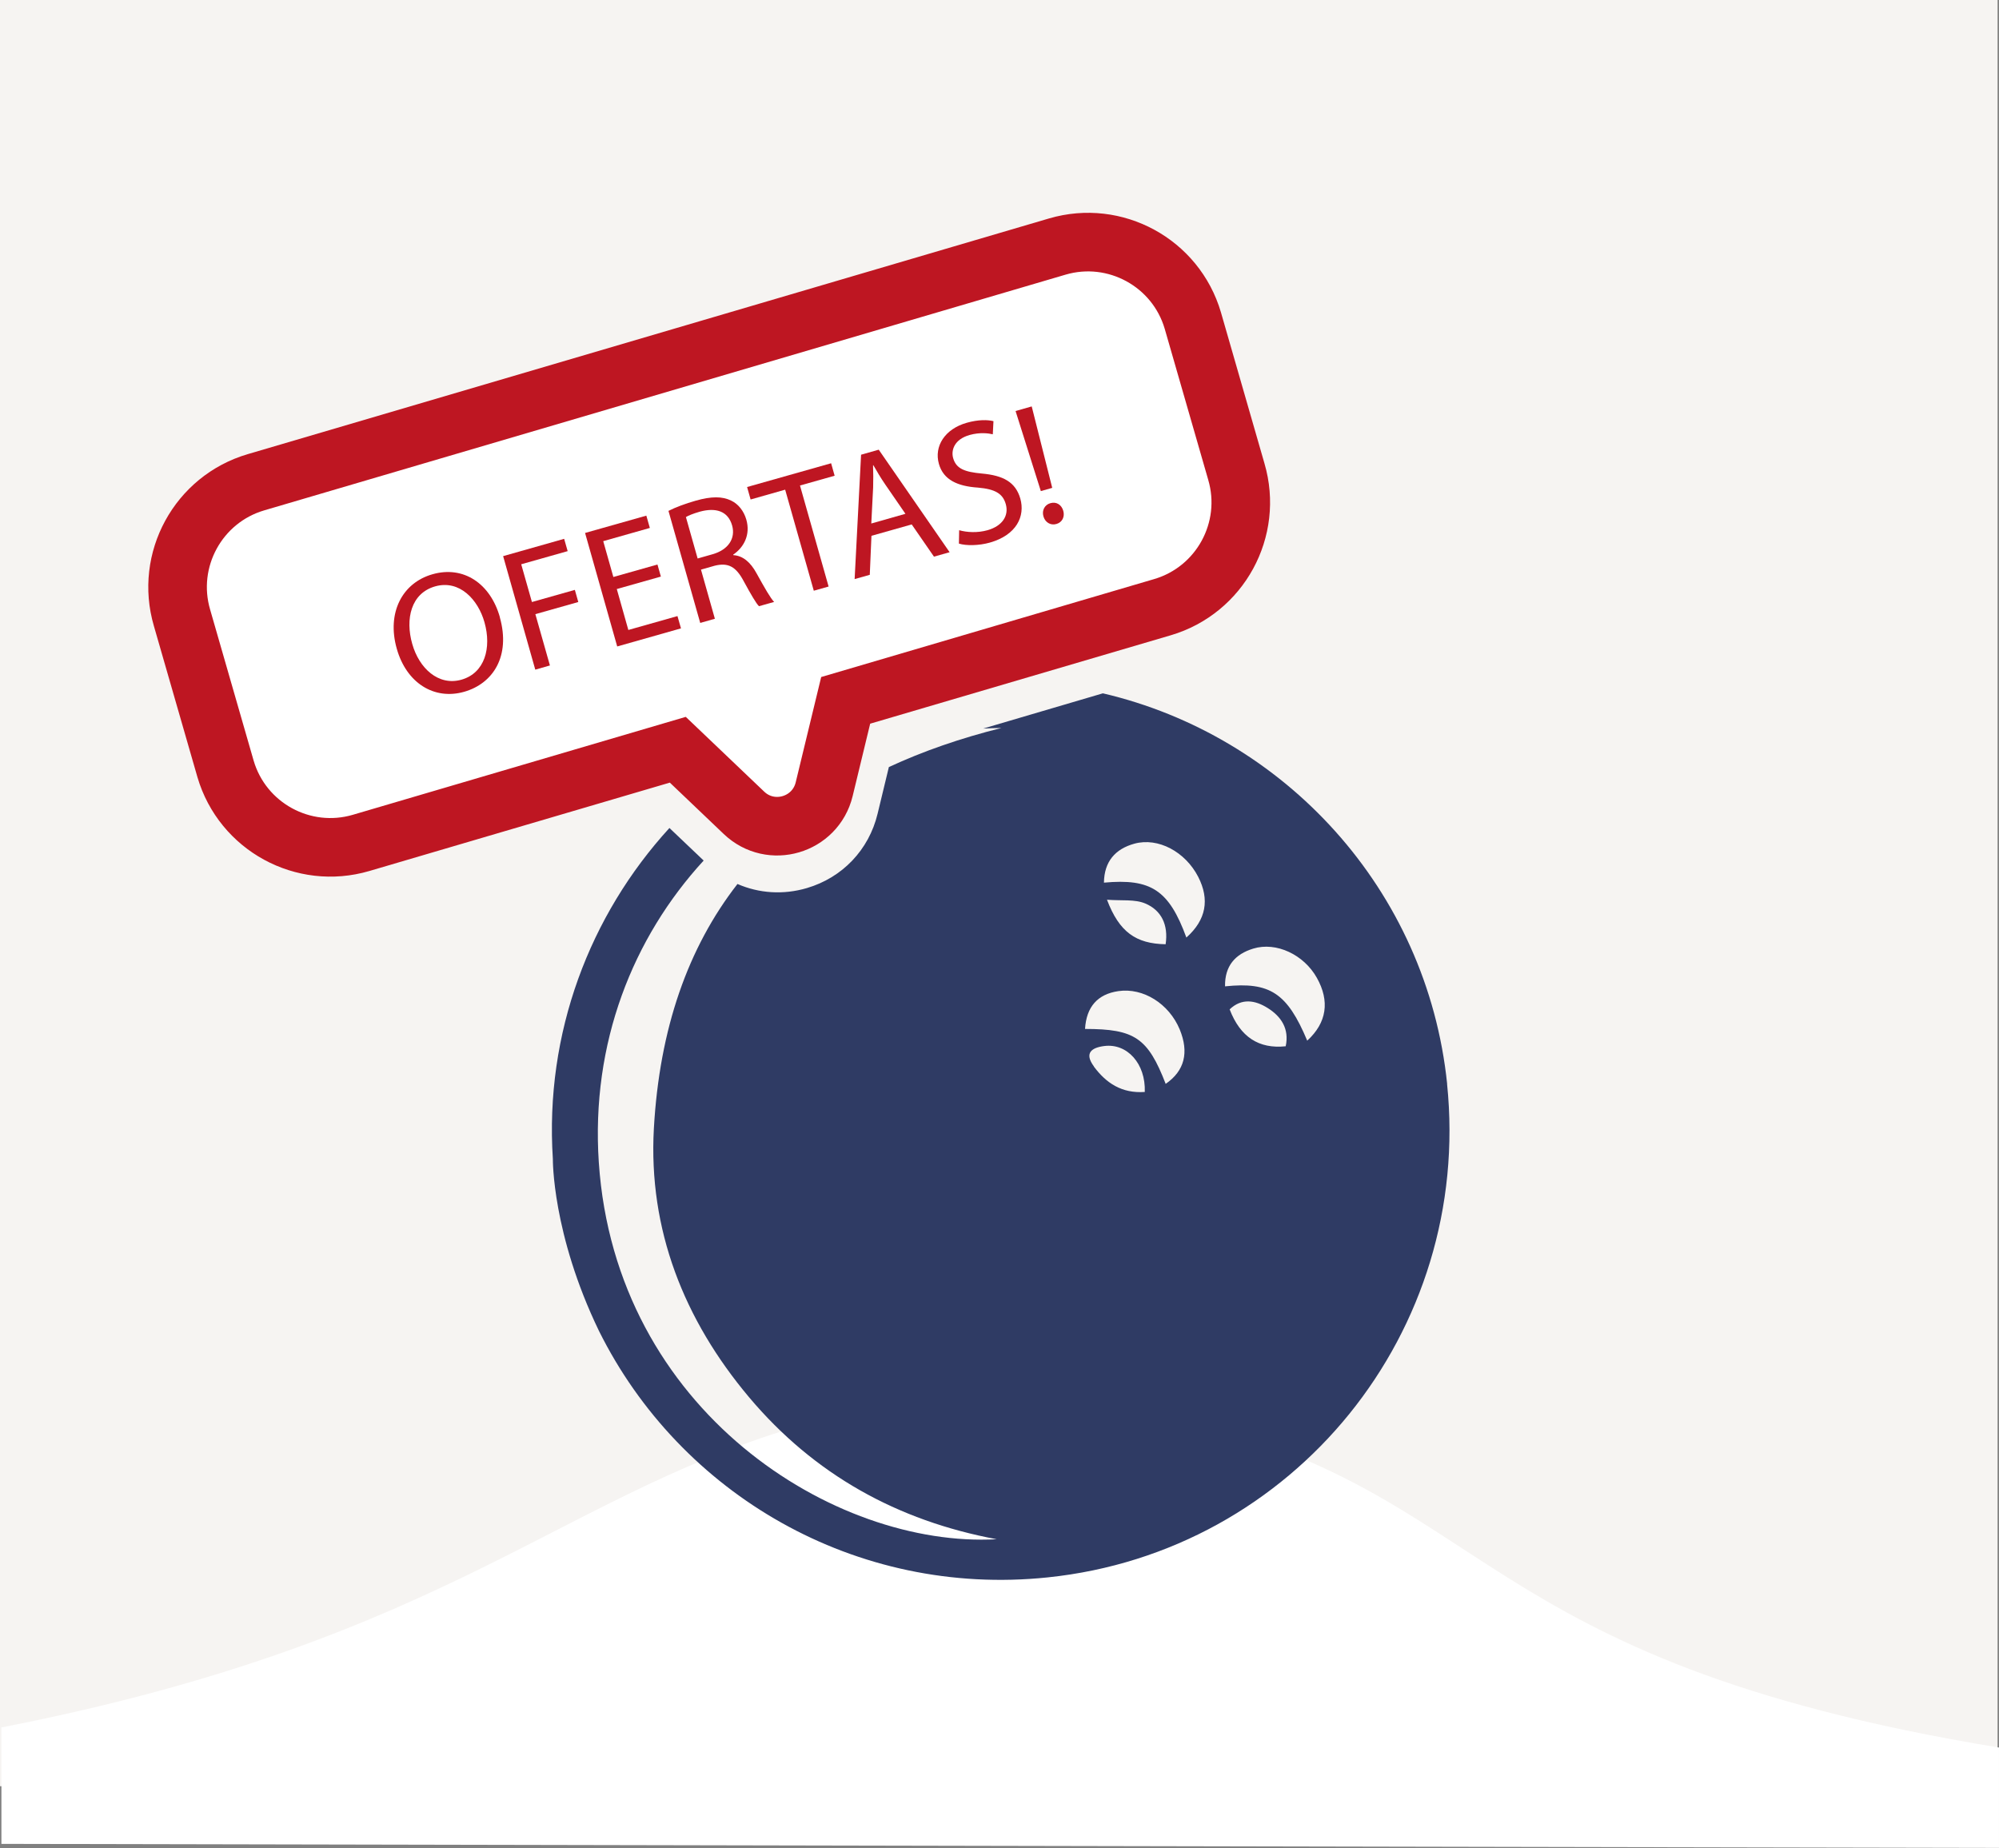 <?xml version="1.0" encoding="UTF-8"?><svg id="CABECERAS_PIE" xmlns="http://www.w3.org/2000/svg" width="238.86" height="220.8" viewBox="0 0 238.86 220.8"><rect x="0" y="0" width="238.86" height="220.8" fill="#808080" stroke="none"/><defs><style>.cls-1{fill:#2f3b64;}.cls-2{fill:#f6f4f2;}.cls-3{fill-rule:evenodd;}.cls-3,.cls-4{fill:#fff;}.cls-5{fill:#be1622;}.cls-6{fill:none;}.cls-4{stroke:#be1622;stroke-miterlimit:10;stroke-width:7px;}</style></defs><rect class="cls-2" width="238.69" height="213.42"/><path class="cls-3" d="m238.86,208.8c-63.91-10.51-59.94-30.65-99.11-39.56-.54-.12-12.04-2.47-20.72-2.47-7.39,0-14.5,1.04-21.18,2.95,0,0-.01,0-.02,0-30.69,8.28-43.04,25.97-97.66,36.68v13.91s238.69.48,238.69.48v-12Z"/><path class="cls-4" d="m126.33,29.46L30.59,57.62c-6.91,2.03-10.87,9.29-8.84,16.2l5.2,18.05c2.03,6.91,9.29,10.87,16.2,8.84l37.84-11.13,7.91,7.54c3.21,3.06,8.53,1.5,9.58-2.82l2.57-10.62,37.84-11.13c6.91-2.03,10.87-9.29,8.84-16.2l-5.2-18.05c-2.03-6.91-9.29-10.87-16.2-8.84Z"/><g><path class="cls-6" d="m139.28,112.82c.34-2.37-.55-4.07-2.43-4.87-1.25-.53-2.83-.31-4.58-.45,1.46,3.87,3.46,5.27,7.01,5.33Z"/><path class="cls-6" d="m133.65,118.42c-2.49.36-3.83,1.88-3.99,4.52,5.94,0,7.51,1.07,9.64,6.57,2.25-1.55,2.82-3.76,1.67-6.51-1.28-3.08-4.36-5-7.32-4.57Z"/><path class="cls-6" d="m131.97,124.98c-1.54.19-2.45.84-1.24,2.45,1.47,1.97,3.32,3.22,6.08,3.03.11-3.39-2.11-5.82-4.83-5.49Z"/><path class="cls-6" d="m106.22,91.65c4.07-1.89,8.56-3.45,13.45-4.67-.73,0-1.46.03-2.18.07l-10.93,3.21-.34,1.39Z"/><path class="cls-6" d="m84.1,102.83c-8.46,9.21-13.48,21.8-12.53,36.05,1.99,29.73,28.18,46.12,47.54,45.04-11.86-2.2-21.81-7.73-29.58-16.96-7.8-9.27-12.06-20.06-11.38-32.11.67-11.93,4.07-21.61,9.99-29.22-1.31-.57-2.53-1.37-3.61-2.4l-.42-.4Z"/><path class="cls-6" d="m149.75,113.32c-2.16.66-3.41,2.08-3.37,4.51,5.38-.56,7.43.8,9.82,6.49,2.35-2.16,2.7-4.73,1.15-7.51-1.55-2.77-4.85-4.34-7.6-3.49Z"/><path class="cls-6" d="m151.46,120.43c-1.48-.92-3.08-1.22-4.53.17,1.27,3.29,3.48,4.75,6.7,4.41.44-2.07-.53-3.55-2.17-4.57Z"/><path class="cls-6" d="m135.57,100.79c-2.3.63-3.61,2.14-3.65,4.66,5.62-.52,7.76.89,9.85,6.56,2.37-2.11,2.8-4.55,1.41-7.26-1.54-2.99-4.77-4.74-7.61-3.96Z"/><path class="cls-1" d="m172.92,129.52c-2.4-23.3-19.51-41.63-41.14-46.68l-14.3,4.21c.73-.04,1.45-.06,2.18-.07-4.89,1.22-9.38,2.78-13.45,4.67l-1.35,5.59c-1.04,4.3-4.2,7.62-8.45,8.87-2.82.83-5.72.63-8.29-.49-5.92,7.61-9.32,17.29-9.99,29.22-.67,12.06,3.59,22.85,11.38,32.11,7.77,9.23,17.72,14.75,29.58,16.96-19.35,1.08-45.55-15.31-47.54-45.04-.95-14.25,4.07-26.84,12.53-36.05l-4.09-3.89c-9.52,10.41-14.91,24.5-13.93,39.54,0,0-.11,8.92,5.51,20.55,9.68,19.49,30.66,31.84,53.62,29.45,29.45-3.06,50.76-29.39,47.72-58.96Zm-42.2-2.09c-1.2-1.61-.29-2.26,1.24-2.45,2.72-.34,4.95,2.1,4.83,5.49-2.76.19-4.61-1.06-6.08-3.03Zm8.57,2.08c-2.13-5.5-3.7-6.57-9.64-6.57.16-2.64,1.5-4.16,3.99-4.52,2.96-.43,6.04,1.5,7.32,4.57,1.14,2.76.58,4.96-1.67,6.51Zm-7.02-22.01c1.75.14,3.32-.08,4.58.45,1.89.8,2.78,2.51,2.43,4.87-3.55-.06-5.55-1.46-7.01-5.33Zm9.49,4.52c-2.08-5.67-4.22-7.08-9.85-6.56.03-2.52,1.35-4.03,3.65-4.66,2.83-.77,6.07.97,7.61,3.96,1.39,2.71.96,5.15-1.41,7.26Zm11.87,12.99c-3.22.34-5.43-1.11-6.7-4.41,1.45-1.38,3.06-1.09,4.53-.17,1.64,1.02,2.61,2.5,2.17,4.57Zm2.57-.67c-2.39-5.69-4.45-7.05-9.82-6.49-.04-2.44,1.21-3.85,3.37-4.51,2.75-.84,6.05.72,7.6,3.49,1.56,2.78,1.2,5.36-1.15,7.51Z"/></g><g><path class="cls-5" d="m59.72,73.74c1.32,4.67-.81,7.94-4.27,8.92-3.58,1.01-6.88-1.05-8.04-5.15-1.22-4.3.66-7.88,4.28-8.9,3.7-1.05,6.9,1.11,8.04,5.13Zm-10.46,3.2c.82,2.9,3.12,5.05,5.88,4.27,2.78-.79,3.62-3.79,2.75-6.86-.76-2.7-2.97-5.11-5.89-4.29-2.9.82-3.59,3.91-2.74,6.88Z"/><path class="cls-5" d="m60.11,66.45l7.3-2.07.42,1.47-5.55,1.57,1.28,4.51,5.13-1.45.41,1.45-5.13,1.45,1.74,6.13-1.75.5-3.84-13.56Z"/><path class="cls-5" d="m78.97,68.89l-5.27,1.49,1.38,4.89,5.87-1.66.42,1.47-7.62,2.16-3.84-13.56,7.32-2.07.42,1.47-5.57,1.58,1.21,4.28,5.27-1.49.41,1.45Z"/><path class="cls-5" d="m79.86,61.05c.83-.43,2.07-.89,3.28-1.23,1.87-.53,3.17-.53,4.24,0,.85.41,1.5,1.23,1.8,2.27.51,1.79-.28,3.3-1.57,4.18l.02.06c1.15.07,2.05.85,2.77,2.17.98,1.77,1.67,2.98,2.1,3.42l-1.81.51c-.33-.32-.96-1.4-1.82-2.98-.93-1.76-1.86-2.25-3.46-1.86l-1.65.47,1.66,5.87-1.75.5-3.79-13.37Zm3.5,5.68l1.79-.51c1.87-.53,2.77-1.89,2.33-3.44-.5-1.75-1.98-2.15-3.84-1.65-.84.24-1.43.49-1.68.65l1.4,4.95Z"/><path class="cls-5" d="m93.81,58.51l-4.12,1.17-.42-1.49,10.04-2.84.42,1.49-4.14,1.17,3.42,12.07-1.77.5-3.42-12.07Z"/><path class="cls-5" d="m104.13,64.02l-.2,4.66-1.81.51.77-14.86,2.11-.6,8.47,12.25-1.87.53-2.66-3.85-4.81,1.36Zm4.06-2.63l-2.43-3.53c-.55-.8-.98-1.55-1.4-2.27h-.04c.03.87.04,1.76.01,2.66l-.22,4.3,4.08-1.16Z"/><path class="cls-5" d="m114.61,63.35c.92.26,2.18.34,3.39,0,1.79-.51,2.57-1.75,2.18-3.12-.36-1.27-1.29-1.79-3.32-1.97-2.43-.16-4.13-.92-4.67-2.83-.6-2.11.71-4.18,3.34-4.92,1.39-.39,2.48-.36,3.18-.19l-.08,1.57c-.51-.12-1.53-.26-2.76.08-1.85.52-2.24,1.83-1.98,2.76.36,1.27,1.36,1.66,3.44,1.85,2.54.23,4.02,1.01,4.59,3,.59,2.09-.44,4.34-3.64,5.25-1.31.37-2.84.39-3.7.12l.03-1.59Z"/><path class="cls-5" d="m124.37,58.68l-3.02-9.57,1.93-.55,2.45,9.73-1.37.39Zm.31,3.02c-.21-.72.15-1.39.83-1.58.72-.21,1.33.19,1.54.91.2.7-.11,1.38-.83,1.58-.7.2-1.34-.21-1.54-.91Z"/></g></svg>